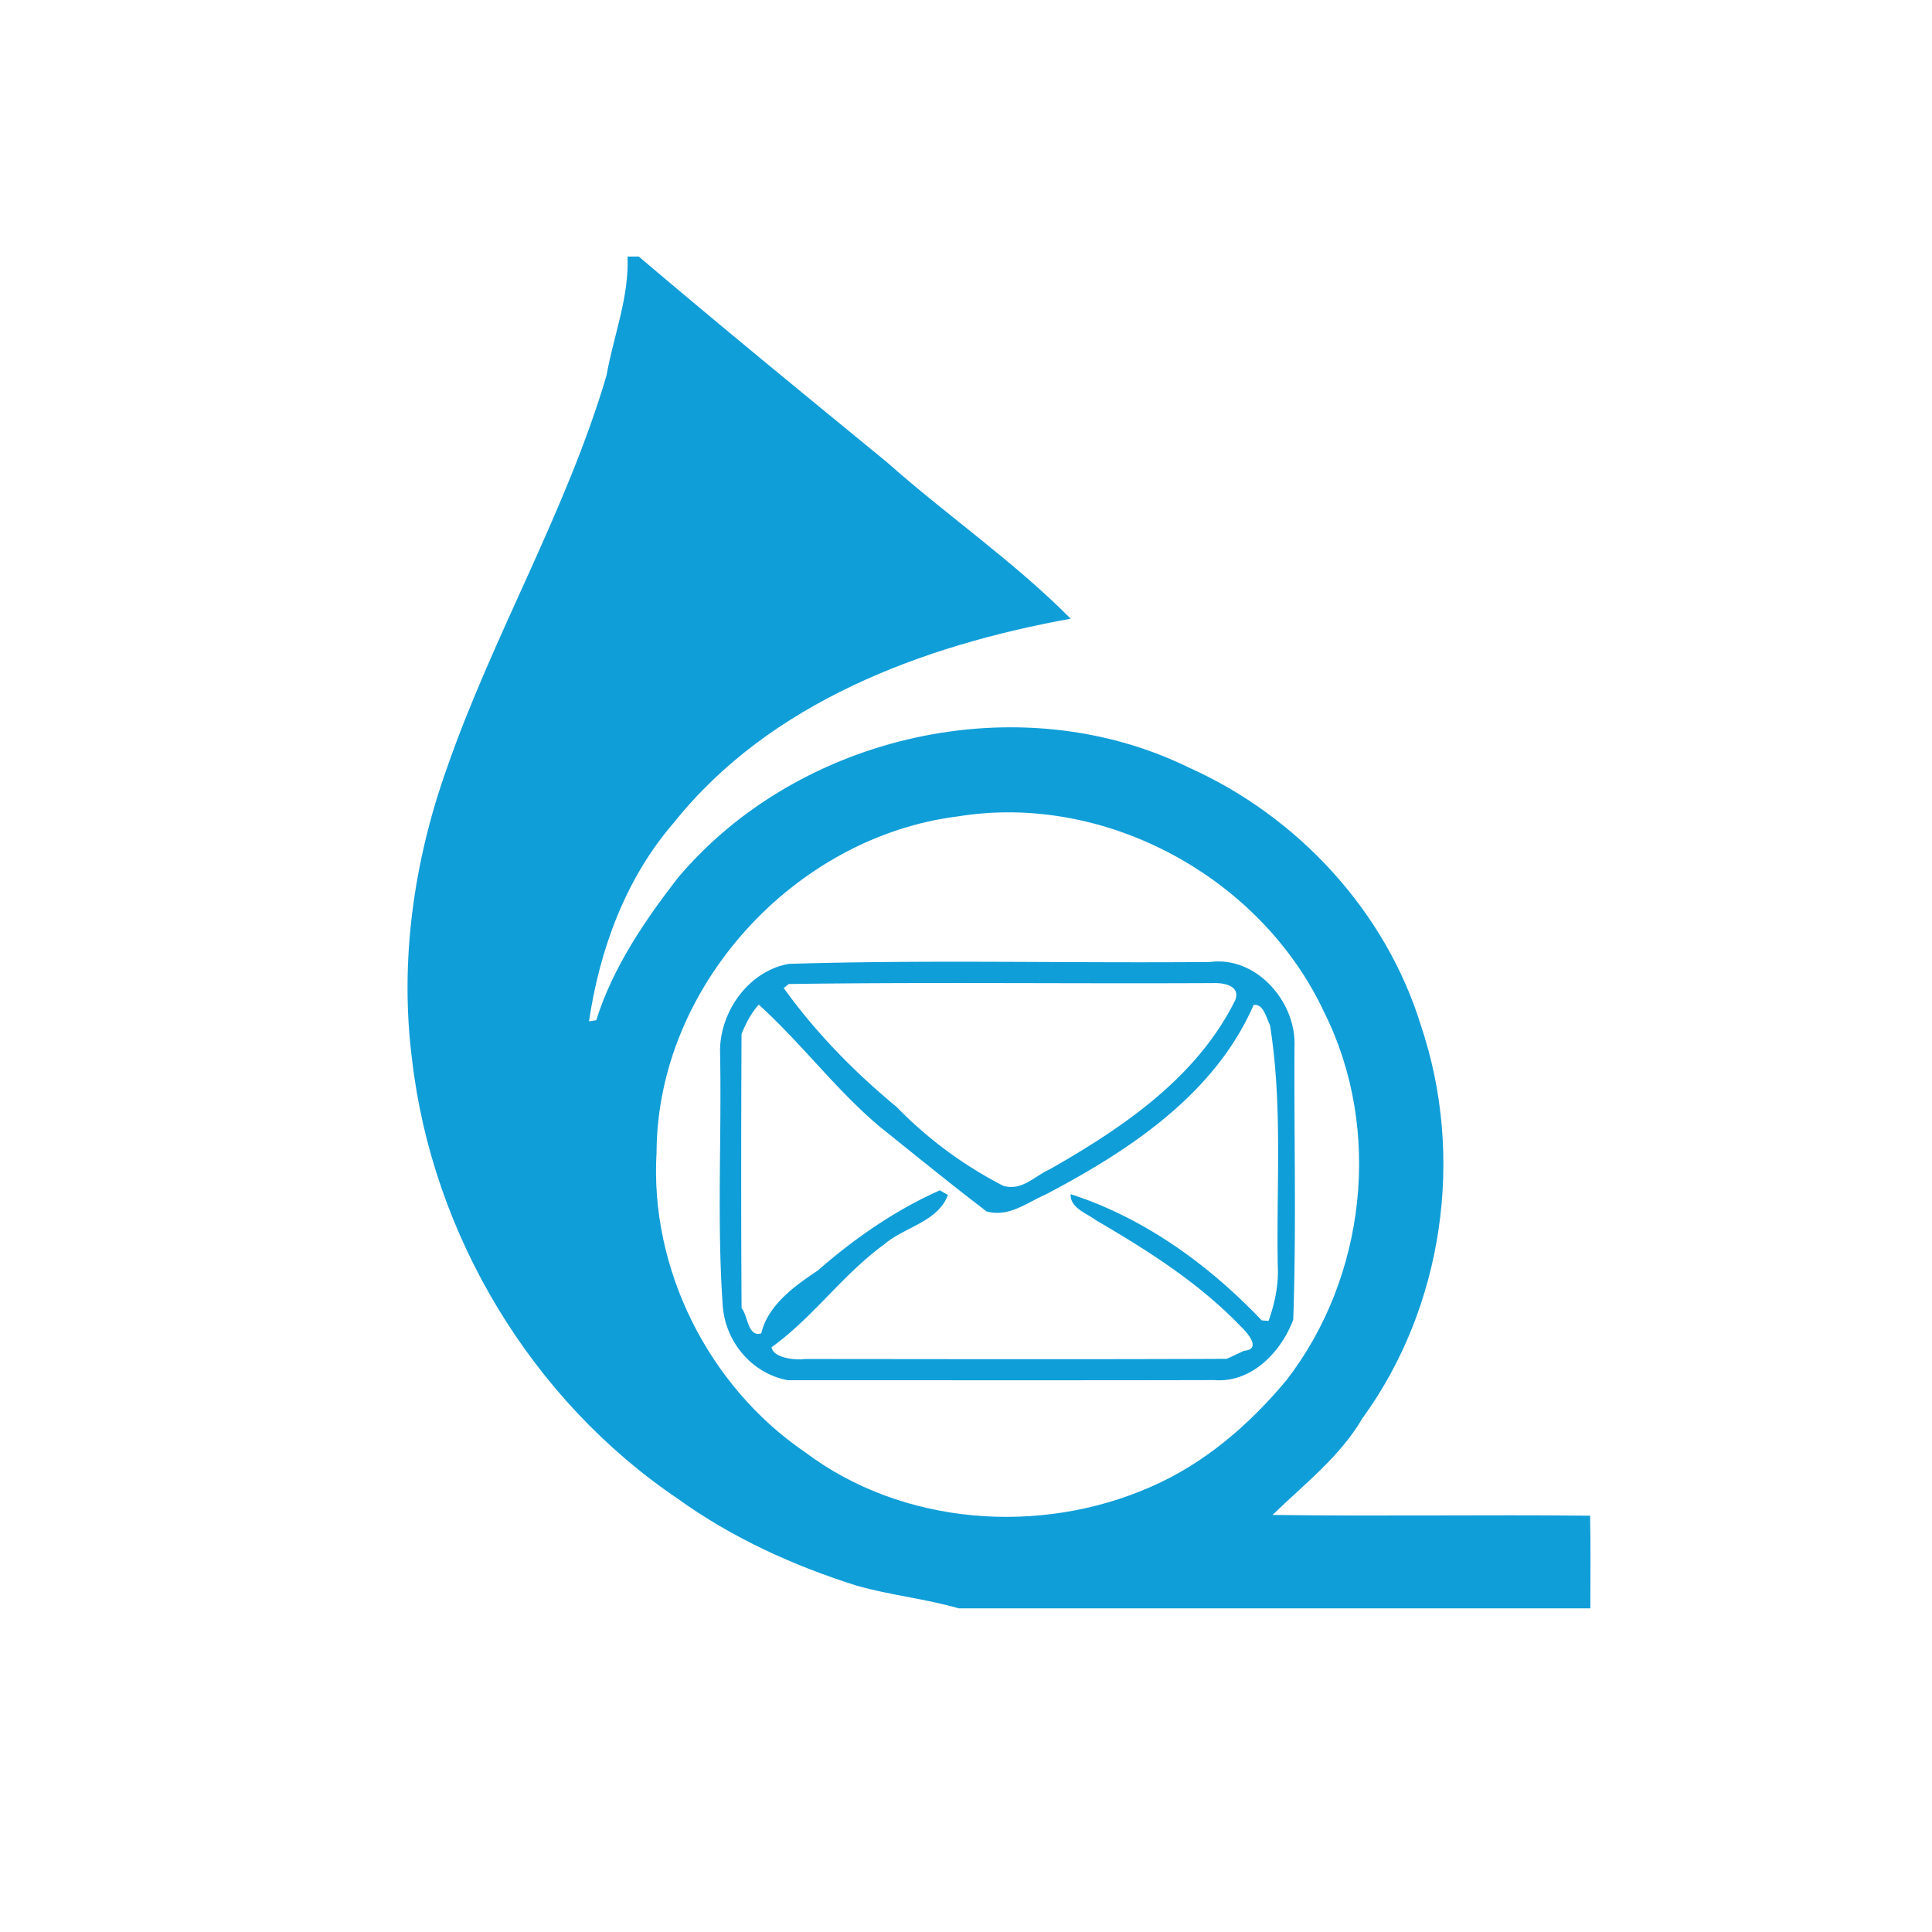 <svg width="80" height="80" fill="none" xmlns="http://www.w3.org/2000/svg"><path d="M25.986 10.625h.467c3.384 2.874 6.82 5.687 10.257 8.5 2.494 2.217 5.274 4.122 7.625 6.494-6.112 1.107-12.45 3.451-16.436 8.45-1.992 2.297-3.07 5.246-3.51 8.223l.299-.047c.689-2.181 1.997-4.11 3.386-5.902 5.017-5.943 14.151-8.002 21.164-4.555 4.502 2.014 8.15 5.955 9.603 10.688 1.819 5.4.934 11.638-2.428 16.255-.938 1.603-2.416 2.729-3.72 3.999 4.381.061 8.766-.014 13.15.032.028 1.278.009 2.557.01 3.837H39.701c-1.385-.4-2.837-.544-4.226-.94-2.627-.827-5.172-1.986-7.41-3.6-6.062-4.094-10.171-10.937-11.004-18.198-.517-4.038.07-8.196 1.433-12.02 1.924-5.549 4.957-10.654 6.622-16.299.29-1.637.936-3.23.87-4.917zm13.689 23.179c-6.762.837-12.461 7.035-12.488 13.904-.29 4.833 2.148 9.694 6.137 12.416 4.049 3.054 9.764 3.465 14.353 1.432 2.203-.96 4.059-2.566 5.587-4.399 3.298-4.257 3.99-10.388 1.576-15.225-2.602-5.587-9.043-9.12-15.165-8.128z" fill="#109ED8"/><path d="M32.678 39.911c5.806-.176 11.623-.024 17.434-.077 1.924-.248 3.569 1.664 3.49 3.499-.021 3.771.08 7.547-.052 11.315-.5 1.333-1.729 2.622-3.263 2.498-5.891.014-11.78.005-17.67.005-1.487-.276-2.59-1.597-2.69-3.096-.247-3.505-.037-7.035-.112-10.549.007-1.646 1.207-3.315 2.863-3.595zm-.017.835l-.209.166c1.318 1.838 2.93 3.483 4.67 4.919a16.955 16.955 0 004.428 3.274c.775.219 1.294-.411 1.919-.687 3.03-1.727 6.1-3.801 7.686-7.018.203-.569-.441-.7-.866-.693-5.876.032-11.753-.045-17.628.039zm-1.244.853c-.315.355-.537.782-.712 1.221-.017 3.782-.021 7.566.002 11.349.266.3.25 1.21.815 1.043.278-1.176 1.384-1.963 2.332-2.596 1.523-1.33 3.211-2.505 5.063-3.327.084.049.25.143.335.19-.417 1.122-1.804 1.325-2.642 2.05-1.712 1.242-2.945 3.026-4.66 4.256.065.467 1.057.543 1.367.488 5.828.004 11.654.018 17.483-.007.178-.082.533-.25.712-.332.82-.072-.004-.89-.177-1.053-1.718-1.779-3.829-3.115-5.96-4.357-.376-.289-1.066-.499-1.042-1.076 3.042.978 5.727 2.928 7.913 5.227l.284.02c.255-.724.42-1.492.38-2.263-.064-3.327.208-6.698-.324-9.988-.156-.294-.263-.892-.677-.83-1.611 3.702-5.164 6.038-8.617 7.85-.782.339-1.52.955-2.442.696-1.488-1.134-2.937-2.318-4.397-3.486-1.835-1.536-3.273-3.486-5.036-5.075z" fill="#109ED8"/></svg>